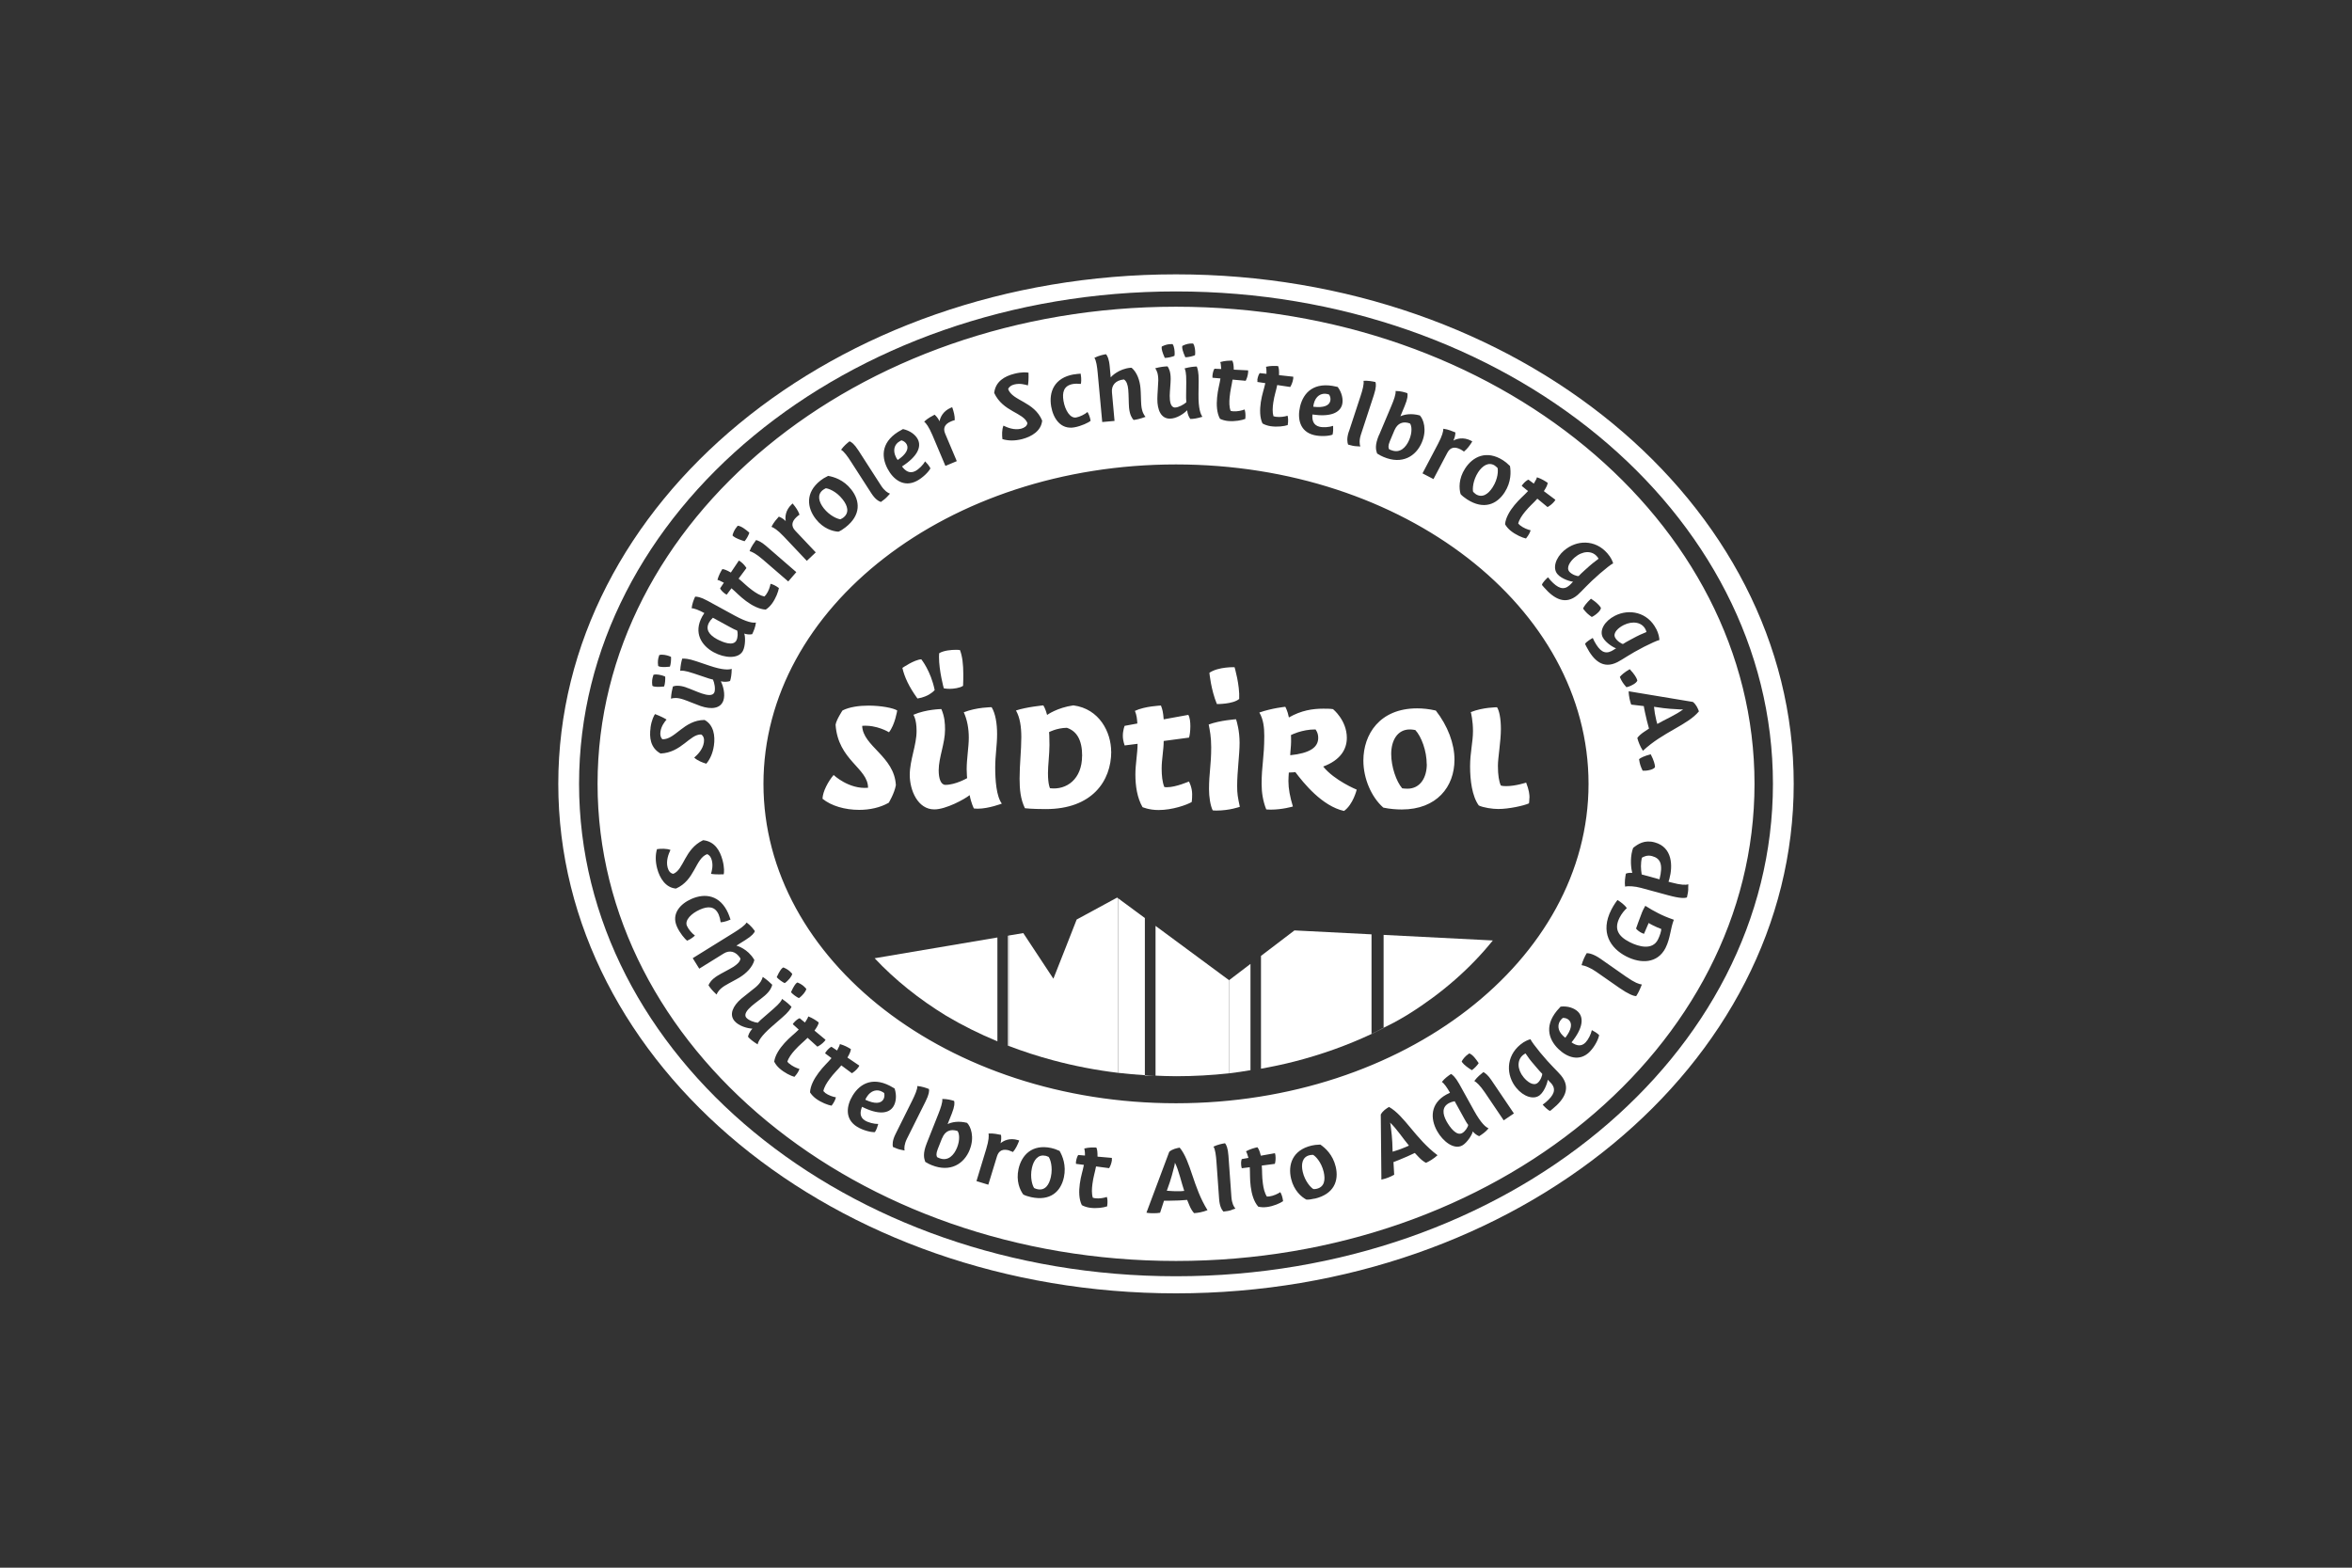 <?xml version="1.0" encoding="UTF-8"?><svg id="Ebene_1" xmlns="http://www.w3.org/2000/svg" viewBox="0 0 300 200"><rect x="0" y="0" width="300" height="200" fill="#333333" stroke="none"/><defs><style>.cls-1{fill:#fff;stroke-width:0px;}</style></defs><path class="cls-1" d="M113.39,93.42c.77-.96,1.05-2.78,1.05-2.78-.48-.31-2.04-.62-3.66-.62-1.19,0-2.44.17-3.32.62,0,0-.79,1.19-.88,1.82.31,4.54,4.14,5.52,4.14,8.04-2.45.22-4.39-1.63-4.39-1.63-.68.79-1.39,2.1-1.42,3.03,1.11.91,2.86,1.42,4.68,1.42,1.33,0,2.67-.28,3.77-.91,0,0,.71-1.16.91-2.24-.2-3.69-4.21-4.96-4.3-7.57,1.88-.15,3.42.82,3.42.82M117.03,89.11c1.46-.21,2.19-1.07,2.19-1.07-.49-2.44-1.71-3.93-1.71-3.93-.91.06-2.41,1.1-2.41,1.1.27,1.16.82,2.38,1.92,3.9M122.84,87.5c.03-.49.03-1.1.03-1.49,0-1.22-.12-2.31-.43-3.08,0,0-.21-.03-.46-.03-.69,0-1.6.09-2.18.43,0,0-.03.12-.03.49,0,1.77.61,3.99.61,3.99,0,0,.29.07.77.07.43,0,1.29-.1,1.68-.38M127.79,102.53c-.71-.94-.85-3.03-.85-4.61s.24-2.82.24-4.27c0-1.3-.2-2.62-.7-3.43,0,0-1.9,0-3.55.65.43.93.64,2.07.64,3.24s-.27,2.69-.27,4.02c0,.64.06,1.14.06,1.14,0,0-1.47.86-2.77.86-.59,0-.86-.81-.86-1.86,0-1.62.81-3.43.81-5.19,0-.79-.05-1.66-.47-2.62,0,0-1.94.02-3.57.73,0,0,.41.53.41,2.06,0,1.84-.87,3.69-.87,5.62s1.01,4.39,3.13,4.39c1.5,0,3.88-1.31,4.51-1.82.2,1.06.54,1.7.54,1.7,0,0,.28.03.51.03,1.36,0,3.06-.65,3.06-.65M138.02,96.43c0,2.94-1.95,4.39-4.09,4.13-.02-.04-.07-.15-.12-.37-.07-.29-.14-.79-.14-1.56,0-.96.19-2.45.19-3.58s-.04-1.54-.05-1.65c.08-.04.3-.15.63-.26.41-.14.99-.28,1.64-.29,1.25.42,1.95,1.53,1.95,3.59M141.73,95.89c0-2.47-1.5-5.47-4.82-5.9-2.07.29-3.35,1.22-3.35,1.22-.2-.79-.48-1.22-.48-1.22,0,0-2.13.2-3.49.65.51.91.68,2.07.68,3.4,0,1.7-.22,3.49-.22,5.3,0,1.33.11,2.61.68,3.77,0,0,.83.11,2.67.11,5.87,0,8.34-3.55,8.34-7.35M148.51,100.4c-.25-.6-.34-1.47-.34-2.35,0-1.19.26-2.38.26-3.52l3.23-.43c.08-.2.17-.82.17-1.45,0-.54-.06-1.11-.26-1.45l-3.14.57c-.08-.96-.15-1.23-.35-1.76,0,0-2.07.08-3.32.68.23.54.28,1.1.31,1.61l-1.62.3s-.23.54-.23,1.28c0,.34.06.71.23,1.22l1.65-.21c0,1.16-.28,2.64-.28,3.88,0,1.53.23,3.01.91,4.2,0,0,.82.37,2.04.37,1.79,0,3.61-.66,4.23-1.02,0,0,.06-.3.06-1.01,0-.88-.41-1.61-.41-1.61,0,0-1.67.73-2.78.73-.14,0-.26,0-.37-.03M155.22,89.82s2.04.03,2.84-.65c.09-1.76-.59-4.05-.59-4.05,0,0-2.04-.08-3.21.71,0,0,.2,2.18.96,4M158.14,102.92c-.26-1.22-.34-1.64-.34-2.66,0-1.82.31-3.96.31-5.49s-.34-2.67-.45-3.01c0,0-2.04.13-3.49.67.14.71.32,1.59.32,2.91,0,2.27-.28,3.3-.28,5.34,0,.94.16,2.07.47,2.7,0,0,.17.03.45.03,1.7,0,3.01-.48,3.01-.48M168.14,94.13c0,1.23-1.08,1.96-3.57,2.22,0-.43.11-1.14.11-1.74,0-.54-.01-.75-.02-.83.09-.05.41-.2.89-.36.57-.18,1.35-.37,2.25-.36l.04.06s.08.12.12.21c.09.18.18.45.18.8M168.78,97.79c2.21-.82,3.01-2.21,3.01-3.66,0-2.24-1.76-3.66-1.76-3.66-.37-.06-.79-.06-1.25-.06-1.33,0-2.79.21-4.38,1.12-.17-.88-.46-1.36-.46-1.36,0,0-1.66.16-3.31.73.51.85.63,1.9.63,2.98,0,2.75-.34,3.77-.34,6.15,0,1.05.17,2.18.59,3.23,0,0,.2.03.57.03,1.51,0,2.83-.4,2.83-.4-.37-1.22-.57-2.27-.57-3.23,0-.34.03-.79.05-1.1.46,0,.83-.06.83-.06,1.05,1.39,3.4,4.33,6.21,4.96,1.16-.82,1.62-2.72,1.62-2.72,0,0-2.84-1.16-4.28-2.95M181.99,97.49c0,1.69-.82,3.13-2.48,3.13-.33,0-.59-.04-.66-.05-.75-.87-1.4-2.75-1.4-4.38,0-1.72.79-3.13,2.37-3.13.34,0,.65.07.71.08.78.84,1.45,2.67,1.45,4.36M185.52,96.92c0-2.04-.85-4.31-2.38-6.27-.85-.2-1.67-.28-2.38-.28-4.79,0-6.86,3.32-6.86,6.66,0,2.3,1.02,4.65,2.52,5.98l.06.03c.82.17,1.62.23,2.32.23,4.45,0,6.72-2.89,6.72-6.35M195.09,101.77c0-.4-.06-.99-.43-1.93,0,0-1.35.45-2.52.45-.23,0-.48,0-.71-.08-.23-.51-.37-1.31-.37-2.52,0-1.02.38-3.12.38-4.68,0-1.33-.2-2.32-.49-2.78,0,0-1.82,0-3.35.62.03.06.28,1.13.28,2.41,0,1.42-.37,2.75-.37,4.51s.25,3.8,1.11,4.99c.6.28,1.73.45,2.49.45,1.36,0,3.29-.43,3.91-.72,0,0,.06-.36.06-.73"/><path class="cls-1" d="M185.54,140.49c-.28.05-.54.14-.74.25-.88.49-.82,1.35-.29,2.32.42.75,1.26,1.91,2,1.49.39-.22.74-.78.76-1.04-.2-.25-.38-.58-.54-.87l-1.19-2.16Z"/><path class="cls-1" d="M169.68,51.15c.06-.25.02-.54-.15-.81-.04-.02-.15-.05-.22-.07-.81-.19-1.51.29-1.73,1.22-.02.09-.07.29-.07.4,1.32.16,2.03-.14,2.17-.74Z"/><path class="cls-1" d="M195.42,135.53c-.18-.22-.41-.5-.84-1.14-.1.05-.22.13-.32.21-.77.63-.76,1.82.08,2.84.46.56,1.24,1.16,1.79.71.37-.3.61-.97.58-1.16-.27-.25-1.15-1.3-1.29-1.47Z"/><path class="cls-1" d="M133.32,147.45c-.92-.2-1.48.55-1.7,1.56-.26,1.2.06,2.25.29,2.56.19.08.27.11.4.14,1,.22,1.51-.55,1.73-1.56.28-1.3-.09-2.31-.29-2.56-.22-.09-.3-.12-.42-.15Z"/><path class="cls-1" d="M114.51,58.68c1.1-.74,1.43-1.44,1.14-1.99-.12-.23-.34-.41-.65-.51-.04,0-.15.06-.21.1-.74.39-.94,1.21-.5,2.06.04.08.14.26.21.34Z"/><path class="cls-1" d="M177.3,143.22c.04.14.08.3.09.46.24,1.8.21,2.61.24,3.25.61-.17,1.08-.36,1.31-.45.24-.09.55-.22.77-.33-.65-.76-1.64-2.26-2.41-2.93Z"/><path class="cls-1" d="M188.21,63.03c.86.55,1.61.01,2.17-.85.72-1.12.72-2.19.63-2.49-.17-.16-.24-.22-.34-.29-.79-.51-1.58,0-2.14.86-.66,1.03-.73,2.13-.63,2.49.15.14.21.2.32.27Z"/><path class="cls-1" d="M177.44,57.42c1.12.47,1.9-.34,2.31-1.31.4-.95.33-1.79.09-2.09-.86-.31-1.58-.06-1.98.88l-.58,1.38c-.26.61-.18.89-.1,1.03.07.04.17.08.25.12Z"/><path class="cls-1" d="M201.36,73.49c.24-.28,1.27-1.19,1.43-1.33.21-.18.49-.42,1.11-.88-.05-.1-.14-.22-.22-.31-.65-.75-1.84-.71-2.84.16-.55.48-1.12,1.28-.66,1.81.31.36.99.59,1.17.55Z"/><path class="cls-1" d="M167.47,147.33c-.23.01-.33.02-.44.05-.92.22-1.1,1.13-.86,2.14.28,1.19,1.03,2,1.36,2.18.2,0,.29-.01.42-.04,1-.24,1.12-1.15.89-2.15-.31-1.3-1.08-2.04-1.36-2.18Z"/><path class="cls-1" d="M210.74,109.22c-.62-.17-1.06.06-1.31.2-.18.73-.14,1.45-.03,2.14l2.27.62c.49-1.95.1-2.68-.94-2.96Z"/><path class="cls-1" d="M210.97,90.18c.06.63.16,1.12.22,1.37.05.25.12.58.2.81.86-.51,2.51-1.22,3.3-1.87-.15.02-.31.02-.46.01-1.82-.08-2.61-.24-3.25-.33Z"/><path class="cls-1" d="M207.01,82.16c.3-.21,1.52-.85,1.71-.95.25-.13.58-.29,1.29-.58-.02-.11-.08-.25-.13-.35-.45-.89-1.62-1.12-2.79-.53-.65.33-1.4.97-1.08,1.59.21.42.82.81,1.01.82Z"/><path class="cls-1" d="M107.21,66.24c.18-.09.26-.13.36-.21.81-.63.54-1.52-.09-2.32-.82-1.05-1.83-1.4-2.15-1.42-.21.11-.29.16-.38.23-.74.58-.53,1.49.11,2.31.76.97,1.77,1.39,2.15,1.42Z"/><path class="cls-1" d="M150,39.13c-40.75,0-73.78,27.25-73.78,60.87s33.04,60.87,73.78,60.87,73.79-27.25,73.79-60.87-33.03-60.87-73.79-60.87ZM211.26,80.24c.32.64.38,1.11.4,1.41-.29.06-1.12.44-1.95.86-1.84.94-2.74,1.63-3.4,1.96-1.84.94-3.06-.22-3.96-1.97l-.17-.34c.07-.25.83-.69.98-.77.06.14.14.31.22.46.65,1.19,1.28,1.66,2.17,1.21.13-.07.27-.15.59-.36-.17,0-1.32-.64-1.71-1.4-.45-.89.24-2.07,1.55-2.74,1.82-.93,4.18-.47,5.27,1.68ZM208.85,86.82c-.14.35-.73.63-1.02.74-.15.06-.31.1-.38.11-.4-.46-.57-.69-.84-1.3.16-.23.55-.58,1.26-1,.6.62.86,1.1.93,1.31.01.04.04.11.04.14ZM150,140.75c-29.06,0-52.62-18.25-52.62-40.75s23.56-40.75,52.62-40.75,52.62,18.25,52.62,40.75-23.56,40.75-52.62,40.75ZM188.61,135.63c-.19.3-.57.69-.87.9-.42-.25-1-.67-1.22-.98-.05-.07-.05-.1-.08-.14.19-.34.46-.67.87-.95l.1-.07c.44.14.92.83,1.12,1.13l.08.11ZM101.59,125.42c.06-.05.1-.07.13-.08.52.21.8.45,1.04.72l.09.1c-.09.39-.51.81-.71.99-.12.11-.21.17-.25.18-.28-.13-.75-.45-1-.75.34-.76.58-1.06.71-1.17ZM100.32,125.25c-.11.1-.2.16-.24.17-.28-.13-.75-.46-1.01-.75.34-.76.58-1.06.72-1.17.06-.05.1-.07.13-.08.52.21.8.45,1.04.72l.09.1c-.08.39-.53.83-.72,1ZM201.92,77.64c.1-.26.4-.69,1.01-1.26.73.47,1.08.88,1.2,1.06.02.03.07.1.07.13-.06.38-.57.78-.83.95-.13.09-.28.17-.34.19-.49-.35-.71-.54-1.11-1.07ZM199.51,70.23c1.55-1.34,3.94-1.46,5.52.37.47.54.64.98.73,1.27-.27.12-.98.69-1.69,1.3-1.56,1.35-2.27,2.23-2.83,2.72-1.56,1.35-3.02.52-4.31-.97l-.25-.29c0-.26.63-.87.77-.98.09.12.21.26.32.39.92,1,1.65,1.3,2.4.65.11-.1.23-.21.48-.49-.16.04-1.44-.3-1.99-.95-.65-.75-.26-2.07.85-3.03ZM194.89,62.64l-.79-.65s.06-.12.14-.21c.26-.32.53-.52.71-.59l.69.51c.14-.23.25-.44.32-.58l.08-.23c.6.2,1.02.47,1.37.71-.03.27-.17.57-.49,1.06l1.47,1.1s-.06.12-.14.22c-.3.36-.64.59-.86.71l-1.3-1.07c-.55.61-.97.93-1.57,1.66-.39.48-.74.99-.87,1.51.06.07.14.15.21.21.43.35,1.02.58,1.37.65-.07.26-.22.59-.59,1.05-.46-.1-1.29-.45-1.97-1-.28-.23-.54-.53-.7-.82.08-.84.6-1.71,1.21-2.45.64-.78,1.22-1.23,1.72-1.78ZM191.73,58.73c.26.17.48.34.87.72.12.73.18,2.02-.68,3.36-1,1.55-2.68,2.26-4.79.9-.35-.23-.66-.47-.83-.68-.2-.7-.27-1.95.57-3.25.98-1.53,2.74-2.41,4.86-1.05ZM184.11,54.7c.64.08,1.17.33,1.53.47-.01.4-.12.74-.26,1.04.41-.24,1.27-.5,2.27.02l.14.08-.09.15c-.2.32-.54.81-.97,1.15-.12-.09-.27-.19-.42-.27-.74-.39-1.32-.3-1.7.42l-1.77,3.36-1.4-.73,1.99-3.78c.56-1.06.66-1.6.67-1.9ZM175.92,55.46l1.56-3.7c.3-.71.58-1.47.53-1.88.64,0,1.14.16,1.5.28.06.23.06.68-.34,1.63l-.55,1.32c.51-.24,1.39-.41,2.48-.11.46.47.94,1.83.26,3.43-.75,1.79-2.52,2.87-4.88,1.87-.21-.09-.47-.21-.83-.44-.16-.48-.32-1.05.26-2.41ZM172.06,55.04l1.49-4.54c.24-.73.45-1.51.37-1.92.63-.03,1.12.07,1.52.16.08.22.12.68-.2,1.65l-1.65,5.04c-.24.73-.18,1.24-.08,1.53l-.49-.03c-.29-.01-.67-.09-1.07-.21-.1-.29-.2-.79.1-1.68ZM165.82,51.88c.43-1.81,1.79-3.23,4.64-2.55l.17.04c.55.75.71,1.6.57,2.21-.26,1.07-1.48,1.64-3.8,1.3-.06.76.13,1.37.9,1.56.5.12,1.25.06,1.74-.11.01.35.03.7-.07,1.12-.49.2-1.56.25-2.35.06-1.86-.44-2.15-2.14-1.8-3.62ZM160.37,48.47c.06-.41.19-.72.31-.87l.86.09c0-.27,0-.5-.02-.66l-.04-.24c.62-.14,1.12-.11,1.54-.09.11.25.14.58.12,1.16l1.82.2c0,.06,0,.14-.01.26-.07.47-.25.83-.38,1.05l-1.66-.25c-.16.81-.36,1.29-.5,2.23-.09.61-.13,1.23.02,1.75.09.03.2.06.29.07.55.08,1.18-.02,1.51-.14.07.26.11.62.02,1.2-.45.15-1.34.27-2.2.14-.36-.06-.74-.18-1.02-.35-.36-.76-.35-1.78-.21-2.73.15-1,.42-1.68.57-2.41l-1.01-.15s0-.14.01-.26ZM154.65,47.92c.04-.41.15-.73.26-.88l.86.04c-.02-.27-.04-.5-.06-.65l-.06-.24c.61-.18,1.11-.18,1.53-.18.13.24.18.57.19,1.15l1.83.09c0,.06.01.14,0,.26-.04.47-.2.85-.31,1.07l-1.68-.15c-.12.81-.28,1.31-.37,2.25-.06.62-.06,1.24.13,1.74.09.02.2.04.29.05.55.05,1.17-.1,1.49-.23.08.25.15.61.09,1.2-.44.18-1.32.35-2.19.27-.36-.03-.75-.14-1.04-.28-.41-.74-.46-1.76-.37-2.71.09-1.01.32-1.7.43-2.44l-1.02-.09s-.01-.14,0-.26ZM150.82,44.12c.5-.25.86-.3,1.23-.3h.13c.24.33.27.92.27,1.19,0,.16-.02.27-.03.31-.28.12-.84.26-1.23.26-.34-.76-.41-1.14-.4-1.31,0-.08.01-.12.03-.15ZM148.2,44.2c.5-.25.86-.3,1.23-.3h.13c.24.31.27.95.27,1.2,0,.15-.02.26-.03.3-.28.12-.84.26-1.23.26-.34-.76-.41-1.14-.4-1.31,0-.08.01-.12.03-.15ZM148.91,46.73c.17.22.42.69.41,1.63,0,.58-.11,1.48-.12,2.14,0,.73.11,1.48.67,1.49.43,0,1.12-.37,1.45-.67-.04-.41-.03-.65-.03-.98l.02-1.6c.01-1.23-.13-1.6-.22-1.74.67-.18,1.15-.23,1.56-.24.11.28.25.74.24,1.81l-.02,1.75c-.02,1.83.27,2.53.5,2.85-.67.21-1.16.28-1.54.28-.16-.19-.36-.6-.41-1.11-.45.47-1.38,1.08-2.22,1.07-1.12-.01-1.59-1.12-1.58-2.52,0-.59.11-1.78.12-2.36,0-.88-.2-1.27-.39-1.55.68-.18,1.13-.22,1.55-.24ZM141.08,45.2c.16.18.38.57.47,1.59l.12,1.35c.12-.15,1.04-1.08,2.51-1.22h.16c.71.6,1.05,1.65,1.13,2.61.06.6.05,1.58.1,2.14.08.91.36,1.29.54,1.51-.73.27-1.1.34-1.52.4-.18-.2-.49-.62-.58-1.57-.05-.6-.04-1.67-.1-2.29-.05-.6-.21-1.1-.55-1.31-1.11.1-1.61.78-1.53,1.64l.33,3.65-1.57.14-.58-6.28c-.07-.77-.18-1.57-.42-1.91.57-.29,1.13-.4,1.46-.46ZM136.98,47.77c.22-.04.53-.08.86-.1.13.76.05,1.21.02,1.31-.39-.04-.7-.04-1.01.01-1.19.21-1.38,1.09-1.2,2.16.2,1.17.84,2.25,1.62,2.11.45-.08,1.11-.4,1.44-.7.13.22.31.58.4,1.12-.23.22-1.18.68-2.08.84-1.76.31-2.69-1.16-2.95-2.66-.32-1.86.39-3.66,2.89-4.1ZM129.35,47.69c.99-.26,1.65-.19,1.84-.14.02.88-.02,1.31-.08,1.62-.36-.11-1.02-.3-1.74-.12-.37.1-.65.27-.78.59.56,1.52,3.32,1.57,4.34,4.02-.13,1.33-1.36,2.05-2.56,2.36-.94.24-1.79.22-2.51,0-.06-.5-.08-1.2.13-1.72.5.25,1.38.61,2.26.39.4-.11.74-.32.8-.71-.52-1.37-3.11-1.43-4.24-3.85.17-1.49,1.36-2.14,2.54-2.44ZM119.2,52.89c.3.27.5.56.64.86.08-.47.42-1.3,1.46-1.74l.15-.06.06.17c.12.36.29.93.27,1.48-.15.03-.31.09-.47.16-.77.32-1.07.83-.75,1.57l1.48,3.5-1.45.61-1.66-3.93c-.47-1.1-.82-1.53-1.05-1.72.47-.45.99-.7,1.34-.89ZM115.03,54.82l.15-.08c.91.2,1.59.73,1.88,1.29.51.98-.04,2.21-2.01,3.48.46.61,1,.95,1.71.58.45-.24.98-.77,1.24-1.23.24.25.48.51.68.89-.24.47-1,1.21-1.73,1.6-1.69.89-3.03-.2-3.74-1.55-.87-1.64-.78-3.61,1.81-4.97ZM108.36,56.3c.23.08.6.33,1.15,1.19l2.87,4.46c.42.65.85.93,1.14,1.03l-.33.36c-.19.22-.49.46-.83.7-.29-.1-.73-.34-1.24-1.14l-2.59-4.02c-.41-.65-.89-1.3-1.25-1.5.37-.51.76-.83,1.08-1.08ZM104.67,61.29c.24-.19.48-.34.96-.58.73.13,1.97.49,2.95,1.74,1.14,1.45,1.26,3.27-.73,4.82-.33.26-.66.47-.91.56-.73-.04-1.93-.39-2.88-1.61-1.12-1.43-1.38-3.38.61-4.93ZM99.32,65.9c.38.14.67.35.9.58-.09-.47-.07-1.36.76-2.14l.12-.11.11.14c.24.29.6.77.77,1.29-.13.08-.26.19-.39.31-.61.57-.71,1.15-.15,1.74l2.61,2.76-1.14,1.08-2.93-3.1c-.82-.87-1.3-1.14-1.58-1.24.28-.58.68-1,.94-1.3ZM96.44,68.9c.27.06.69.25,1.24.72l3.89,3.37-1.03,1.19-3.23-2.79c-.88-.76-1.41-1.01-1.7-1.08.23-.62.59-1.07.82-1.4ZM94.02,67.16l.08-.09c.46.03,1.1.56,1.38.8l.1.09c-.1.34-.37.82-.61,1.09-.47-.14-1.14-.39-1.43-.63-.06-.05-.07-.08-.11-.12.1-.38.27-.76.6-1.14ZM92.13,72.6c.27.02.58.15,1.09.44l1.02-1.52c.05.02.13.06.22.13.38.28.62.61.75.82l-1,1.35c.64.52.98.92,1.74,1.48.5.37,1.03.69,1.55.8.07-.07.14-.15.2-.22.33-.44.53-1.05.58-1.4.26.06.6.19,1.07.54-.08.46-.38,1.31-.9,2.01-.22.29-.5.57-.78.74-.84-.04-1.74-.52-2.51-1.09-.81-.6-1.29-1.15-1.86-1.63l-.61.82s-.12-.06-.22-.13c-.34-.25-.55-.51-.62-.68l.48-.72c-.24-.13-.45-.23-.59-.29l-.23-.07c.17-.61.42-1.05.64-1.4ZM88.67,76.12c.22-.01.67.03,1.57.52l3.44,1.88c1.61.88,2.36.97,2.74.9-.07.61-.3,1.11-.48,1.49-.39.08-.77,0-1.02-.08.16.29.18,1.57-.17,2.22-.57,1.04-2.33.92-3.72.16-1.56-.85-2.6-2.48-1.47-4.55.1-.18.19-.31.28-.45-.66-.36-1.29-.61-1.62-.61.07-.61.26-1.07.45-1.49ZM87.51,87.7c.55.18,1.37.56,2,.77.69.23,1.44.36,1.62-.18.14-.41,0-1.18-.19-1.59-.39-.09-.63-.17-.94-.28l-1.52-.51c-1.16-.39-1.56-.37-1.72-.33.04-.7.14-1.16.26-1.56.3-.01.78,0,1.79.34l1.66.56c1.73.59,2.49.53,2.86.41-.01.71-.09,1.19-.21,1.55-.23.09-.68.15-1.18.04.3.57.59,1.65.33,2.44-.36,1.06-1.56,1.17-2.89.72-.56-.19-1.65-.66-2.2-.84-.83-.28-1.27-.2-1.6-.11.04-.7.15-1.14.25-1.55.26-.1.79-.19,1.68.11ZM84.05,83.7l.04-.13c.38-.13.96.03,1.21.11.15.05.25.1.29.12.02.31-.01.88-.14,1.25-.83.09-1.21.03-1.37-.02-.08-.03-.11-.05-.13-.07-.08-.55-.02-.92.1-1.26ZM83.31,86.22l.04-.13c.37-.13.98.04,1.23.12.14.05.24.09.27.12.02.31-.01.88-.14,1.25-.83.09-1.21.03-1.37-.02-.08-.03-.11-.05-.13-.07-.08-.55-.02-.92.1-1.26ZM82.97,92.85c.14-1.01.46-1.59.58-1.75.83.32,1.2.53,1.47.7-.25.29-.68.83-.78,1.56-.05.37,0,.71.25.95,1.62.07,2.73-2.45,5.38-2.46,1.17.63,1.37,2.05,1.19,3.27-.14.96-.49,1.74-.97,2.31-.48-.14-1.14-.39-1.54-.78.42-.36,1.1-1.04,1.23-1.93.06-.41,0-.8-.34-1.02-1.46-.05-2.52,2.32-5.19,2.43-1.31-.73-1.44-2.08-1.27-3.28ZM83.83,110.83c-.25-.93-.24-1.79-.03-2.5.5-.07,1.2-.09,1.72.1-.24.5-.6,1.39-.36,2.26.11.4.33.73.72.79,1.36-.54,1.4-3.13,3.8-4.29,1.49.15,2.15,1.34,2.47,2.51.27.99.21,1.64.16,1.84-.88.03-1.31,0-1.62-.06.11-.37.29-1.03.1-1.74-.1-.36-.27-.65-.6-.77-1.52.58-1.54,3.33-3.97,4.39-1.33-.11-2.07-1.34-2.39-2.53ZM86.33,118.18c-.72-1.64.48-2.89,1.87-3.5,1.73-.76,3.65-.5,4.68,1.83.09.21.2.5.3.81-.7.31-1.16.34-1.26.34-.05-.39-.13-.69-.25-.98-.49-1.11-1.39-1.08-2.39-.64-1.09.48-1.98,1.36-1.66,2.08.18.42.65.98,1.02,1.23-.18.18-.48.43-.99.66-.27-.18-.95-.98-1.32-1.82ZM92.5,125.72c-.78.48-.99.9-1.1,1.16-.57-.53-.8-.83-1.03-1.18.1-.25.33-.71,1.15-1.22.51-.32,1.47-.79,2-1.12.51-.32.89-.68.93-1.08-.59-.95-1.42-1.09-2.15-.63l-3.11,1.93-.83-1.34,5.35-3.32c.65-.41,1.32-.87,1.52-1.23.52.37.86.83,1.06,1.1-.08.22-.34.59-1.21,1.13l-1.15.72c.18.04,1.43.44,2.21,1.7l.08.14c-.23.9-1.02,1.68-1.84,2.19-.51.32-1.39.75-1.87,1.05ZM96.64,133.24c-.6-.37-.98-.68-1.23-.97.04-.25.21-.66.56-1.04-.65-.03-1.72-.33-2.27-.96-.73-.84-.22-1.93.84-2.85.45-.39,1.4-1.09,1.84-1.47.66-.57.82-.99.91-1.32.58.39.91.71,1.21,1-.05.27-.24.77-.95,1.39-.44.38-1.18.9-1.68,1.33-.55.48-1.04,1.06-.67,1.49.28.33,1.02.6,1.46.64.28-.29.46-.45.72-.67l1.21-1.05c.93-.8,1.12-1.16,1.16-1.32.58.39.93.71,1.21,1.01-.14.27-.39.68-1.2,1.37l-1.32,1.15c-1.38,1.2-1.72,1.88-1.8,2.26ZM100.64,135.66c.41.37,1,.62,1.33.71-.08.25-.25.58-.64,1.01-.45-.12-1.27-.51-1.92-1.09-.27-.24-.51-.55-.66-.85.12-.84.69-1.68,1.33-2.39.68-.75,1.28-1.17,1.8-1.7l-.76-.69s.07-.12.15-.21c.28-.31.55-.5.73-.55l.67.55c.15-.23.27-.42.34-.56l.09-.22c.59.23,1,.52,1.33.77-.04.27-.2.56-.54,1.04l1.41,1.17s-.07.12-.15.21c-.32.35-.67.56-.89.67l-1.25-1.13c-.58.58-1.01.88-1.64,1.58-.41.46-.79.96-.94,1.47.06.07.13.15.2.22ZM105.22,139.41c.44.33,1.05.53,1.4.58-.06.26-.19.6-.55,1.07-.46-.08-1.31-.39-2.01-.91-.29-.22-.56-.5-.74-.79.04-.84.52-1.74,1.1-2.51.6-.81,1.16-1.29,1.64-1.86l-.82-.61s.06-.13.13-.22c.25-.33.51-.54.68-.62l.72.48c.13-.24.23-.45.29-.59l.07-.23c.61.17,1.04.42,1.4.64-.02.27-.15.58-.44,1.08l1.52,1.03c-.02.05-.06.12-.13.22-.28.38-.61.62-.82.75l-1.35-1c-.52.63-.93.97-1.49,1.73-.37.5-.7,1.03-.8,1.55.07.07.15.14.22.2ZM109.96,141.19c-.29.71-.3,1.35.37,1.76.44.27,1.17.45,1.69.44-.1.34-.19.67-.42,1.04-.53.04-1.55-.24-2.26-.67-1.63-1-1.37-2.71-.58-4,.97-1.59,2.71-2.51,5.2-.98l.15.09c.29.89.18,1.74-.15,2.28-.58.94-1.92,1.1-4.01.05ZM115.39,146.78l-.48-.1c-.29-.05-.65-.19-1.02-.36-.06-.3-.08-.81.34-1.65l2.13-4.28c.34-.69.67-1.43.65-1.84.63.06,1.1.24,1.48.38.05.23.02.69-.44,1.6l-2.37,4.75c-.34.69-.36,1.2-.3,1.51ZM123.69,146.68c-.72,1.8-2.46,2.92-4.84,1.97-.21-.08-.47-.2-.83-.42-.17-.47-.34-1.05.2-2.41l1.48-3.73c.28-.71.55-1.48.49-1.89.64,0,1.15.14,1.51.25.07.23.08.68-.3,1.63l-.53,1.33c.51-.25,1.38-.44,2.48-.16.47.46.98,1.81.34,3.42ZM128.76,146.78c-.8-.24-1.35-.04-1.59.73l-1.11,3.63-1.51-.46,1.24-4.08c.35-1.15.35-1.7.3-1.99.65-.04,1.21.1,1.59.17.06.4.02.75-.06,1.07.36-.31,1.15-.73,2.23-.4l.15.05-.06.16c-.14.35-.37.9-.74,1.31-.13-.07-.3-.13-.46-.18ZM135.7,150.2c-.39,1.8-1.71,3.06-4.17,2.53-.41-.09-.78-.21-1.01-.34-.44-.59-.93-1.73-.61-3.24.39-1.78,1.72-3.22,4.18-2.69.3.06.57.15,1.06.37.37.64.88,1.83.55,3.38ZM141.83,147.98c-.06.47-.23.84-.36,1.05l-1.67-.22c-.15.81-.34,1.3-.46,2.24-.08.61-.11,1.24.05,1.75.09.03.2.05.29.07.55.07,1.17-.05,1.5-.17.08.25.12.61.04,1.2-.44.16-1.33.3-2.2.18-.36-.05-.74-.17-1.03-.33-.38-.76-.39-1.78-.26-2.72.13-1,.39-1.69.52-2.42l-1.01-.13s0-.14,0-.26c.06-.41.18-.72.29-.87l.86.07c0-.27-.01-.51-.04-.66l-.05-.24c.62-.15,1.12-.14,1.54-.12.12.25.15.58.15,1.16l1.83.16c0,.06,0,.14,0,.26ZM152.31,154.77c-.2-.2-.45-.61-.6-.99l-.29-.7c-.63.06-1.45.1-2.17.1h-.56c-.08,0-.15,0-.22,0l-.5,1.54c-.27.04-.52.06-.78.06-.27,0-.61,0-.96-.07l2.91-7.77c.43-.37.94-.45,1.33-.53,1.44,1.74,1.69,5.01,3.55,7.98-.62.25-1.25.35-1.72.38ZM157.12,154.36c-.28.1-.65.17-1.07.21-.21-.23-.48-.65-.55-1.6l-.34-4.77c-.06-.77-.15-1.57-.38-1.92.58-.27,1.07-.36,1.47-.43.16.18.37.58.44,1.6l.38,5.29c.06.77.3,1.22.51,1.45l-.46.15ZM161.57,153.99c-.36.05-.76.03-1.08-.05-.56-.63-.84-1.61-.96-2.56-.13-1-.07-1.73-.12-2.47l-1.02.13s-.04-.13-.06-.25c-.06-.41-.02-.74.06-.92l.85-.15c-.08-.26-.15-.48-.2-.62l-.11-.22c.56-.3,1.04-.42,1.45-.52.18.21.3.52.44,1.08l1.8-.32c.02.05.04.13.06.25.06.47,0,.87-.07,1.11l-1.67.22c.07.82.01,1.34.14,2.28.08.61.22,1.22.51,1.67.1,0,.2,0,.3-.01.55-.07,1.12-.35,1.41-.55.14.22.28.56.36,1.15-.39.27-1.21.64-2.07.75ZM167.69,152.91c-.41.1-.79.15-1.06.13-.65-.34-1.59-1.16-1.95-2.66-.42-1.77.16-3.65,2.61-4.23.3-.07.58-.11,1.12-.13.61.42,1.59,1.27,1.96,2.82.43,1.8-.22,3.5-2.67,4.08ZM181.9,148.35c-.26-.11-.64-.41-.92-.71l-.52-.55c-.57.28-1.32.61-1.99.88l-.53.21c-.08.03-.14.05-.2.07l.09,1.62c-.24.14-.47.24-.71.34-.25.1-.57.21-.92.28l-.08-8.3c.27-.5.71-.76,1.05-.97,1.97,1.1,3.38,4.06,6.19,6.16-.49.45-1.04.77-1.47.97ZM188.66,144.95c-.37-.15-.64-.41-.81-.61-.02.33-.69,1.43-1.33,1.79-1.04.58-2.46-.47-3.23-1.86-.86-1.56-.87-3.49,1.19-4.63.18-.1.32-.16.47-.23-.37-.66-.76-1.21-1.04-1.38.38-.48.79-.76,1.17-1.02.2.11.55.39,1.05,1.28l1.9,3.43c.89,1.6,1.48,2.08,1.84,2.23-.38.47-.85.78-1.2,1ZM191.8,142.93l-2.39-3.54c-.65-.96-1.1-1.34-1.36-1.48.39-.54.85-.88,1.16-1.14.25.13.61.42,1.01,1.02l2.88,4.26-1.3.88ZM198.02,141.48l-.29.24c-.26-.02-.85-.66-.96-.79.12-.08.27-.2.4-.31,1.03-.89,1.35-1.61.72-2.38-.09-.11-.21-.23-.48-.5.03.16-.34,1.43-1,1.97-.77.63-2.08.21-3.01-.93-1.3-1.58-1.35-3.98.52-5.51.55-.45,1-.61,1.29-.69.12.27.67,1,1.26,1.72,1.31,1.59,2.17,2.33,2.64,2.9,1.31,1.59.44,3.04-1.09,4.28ZM202.82,134.13c-1.32,1.38-2.93.77-4.03-.29-1.34-1.29-1.88-3.18.15-5.29l.12-.13c.93-.1,1.73.19,2.19.63.8.76.67,2.11-.8,3.93.63.44,1.25.58,1.8,0,.35-.37.68-1.04.79-1.56.31.17.62.33.93.63-.08.53-.57,1.47-1.14,2.06ZM208.69,127.08c-.32,0-1-.26-2.14-1.05l-2.97-2.07c-.65-.46-1.42-.78-1.85-.83.16-.61.42-1.12.65-1.52.28-.03.92.12,1.74.69l3.3,2.31c1.14.79,1.63.94,2,.99-.31.79-.5,1.14-.73,1.49ZM212.45,120.92c-1.04,2.04-3.19,2.03-5.01,1.1-2.05-1.05-3.38-3.1-1.91-5.97.33-.65.69-1.12.79-1.23.41.26.94.65,1.18,1.04-.27.24-.64.66-.92,1.21-.72,1.41-.21,2.36,1.28,3.12,1.18.6,2.91,1.06,3.61-.32.24-.47.43-1.08.43-1.35-.34-.13-.68-.27-1.15-.51-.2-.11-.35-.18-.46-.26l-.6,1.39c-.09-.03-.19-.07-.31-.13-.3-.15-.58-.38-.7-.55.09-.21.15-.45.24-.68.55-1.49.61-1.61.67-1.72.1-.19.18-.33.27-.5.58.37,1.1.67,1.64.94.55.28,1.08.52,2,.84-.44,1.12-.44,2.36-1.05,3.57ZM215.34,113.36c0,.32-.07.72-.17,1.13-.29.11-.9.13-2.37-.27l-3.5-.95c-.77-.21-1.61-.26-2.02-.16-.08-.63.02-1.19.1-1.65.13-.06.38-.13.82-.11-.16-.55-.29-1.75,0-2.84.03-.12.06-.22.11-.34.59-.47,1.42-1.07,2.76-.7,2.26.62,2.31,2.99,1.86,4.66-.06.22-.09.33-.11.36l.31.08c1.34.36,1.87.34,2.22.25l-.02.53ZM209.06,96.85c.22-.18.68-.41,1.49-.62.41.77.52,1.3.54,1.51,0,.04,0,.12,0,.15-.23.3-.87.41-1.18.43-.16.01-.32.01-.39,0-.26-.55-.36-.82-.46-1.48ZM209.54,95.76c-.36-.56-.58-1.16-.7-1.61.16-.24.52-.56.86-.78l.63-.42c-.18-.61-.37-1.41-.52-2.11l-.11-.55c-.02-.08-.03-.15-.03-.21l-1.61-.19c-.09-.26-.16-.5-.21-.75-.05-.26-.11-.6-.11-.95l8.19,1.36c.44.35.63.83.77,1.2-1.43,1.75-4.58,2.63-7.14,5.03Z"/><path class="cls-1" d="M150,35c-43.51,0-78.79,29.1-78.79,65s35.27,65,78.79,65,78.79-29.1,78.79-65-35.27-65-78.79-65ZM150,162.82c-42.05,0-76.14-28.12-76.14-62.82s34.09-62.82,76.14-62.82,76.14,28.12,76.14,62.82-34.09,62.82-76.14,62.82Z"/><path class="cls-1" d="M112.59,139.32c-.71-.44-1.53-.19-2.03.62-.05.08-.15.25-.19.36,1.2.56,1.97.5,2.3-.03.13-.22.18-.5.11-.82-.03-.03-.13-.1-.19-.13Z"/><path class="cls-1" d="M199.34,129.86s-.12.11-.17.16c-.58.6-.51,1.45.18,2.11.07.06.21.2.31.26.81-1.06.9-1.82.46-2.25-.18-.18-.45-.29-.78-.28Z"/><path class="cls-1" d="M149.78,148.79c-.43,1.77-.74,2.51-.95,3.12.63.06,1.13.06,1.39.06.25,0,.59,0,.83-.04-.33-.94-.71-2.7-1.19-3.6-.01.15-.04.31-.08.46Z"/><path class="cls-1" d="M120.16,145.21l-.55,1.39c-.24.61-.17.89-.07,1.03.07.04.17.08.26.12,1.13.45,1.89-.38,2.28-1.36.38-.96.29-1.8.05-2.1-.87-.29-1.59-.02-1.96.92Z"/><path class="cls-1" d="M91.43,81.53c.76.41,2.08.94,2.49.19.21-.39.21-1.05.09-1.29-.3-.1-.63-.28-.92-.44l-2.16-1.18c-.21.19-.38.41-.49.61-.49.89.03,1.58.99,2.11Z"/><path class="cls-1" d="M128.56,133.4s.06.03.1.04v-14.08l-.1.02v14.03Z"/><path class="cls-1" d="M111.56,122.25c2.6,2.77,5.68,5.23,9.13,7.34,2.05,1.22,4.24,2.31,6.53,3.26v-13.25l-15.66,2.65Z"/><path class="cls-1" d="M137.33,117.31s-2.94,7.51-2.97,7.55h0s-3.84-5.82-3.84-5.82l-1.85.31v14.09c1.84.7,3.74,1.32,5.69,1.84h0c2.66.71,5.42,1.25,8.27,1.59v-22.26l-.14-.1-5.16,2.8Z"/><path class="cls-1" d="M147.38,137.22h-.16c.92.04,1.85.08,2.79.08,2.3,0,4.56-.13,6.77-.37v-11.87l-9.39-6.94v19.11Z"/><path class="cls-1" d="M142.63,114.61v22.26c1.12.13,2.26.23,3.4.3v-20.05l-3.4-2.51Z"/><path class="cls-1" d="M156.77,125.06v11.87c.92-.1,1.82-.25,2.73-.4v-13.56l-2.73,2.08Z"/><path class="cls-1" d="M176.48,119.27v11.85c.44-.23.9-.44,1.33-.67.46-.26.94-.51,1.39-.79.18-.11.36-.22.54-.33,4.18-2.62,7.8-5.78,10.67-9.35l-13.93-.71Z"/><path class="cls-1" d="M165.12,118.69h0s-4.28,3.26-4.28,3.26v14.39c1.45-.26,2.88-.56,4.28-.92h0c3.47-.89,6.75-2.07,9.82-3.51v-12.71l-9.82-.5Z"/><path class="cls-1" d="M174.94,131.92c.52-.25,1.03-.51,1.54-.77v-.03c-.51.26-1.02.54-1.54.78v.02Z"/><path class="cls-1" d="M146.03,137.22h1.18c-.39-.02-.79-.02-1.18-.05v.05Z"/></svg>